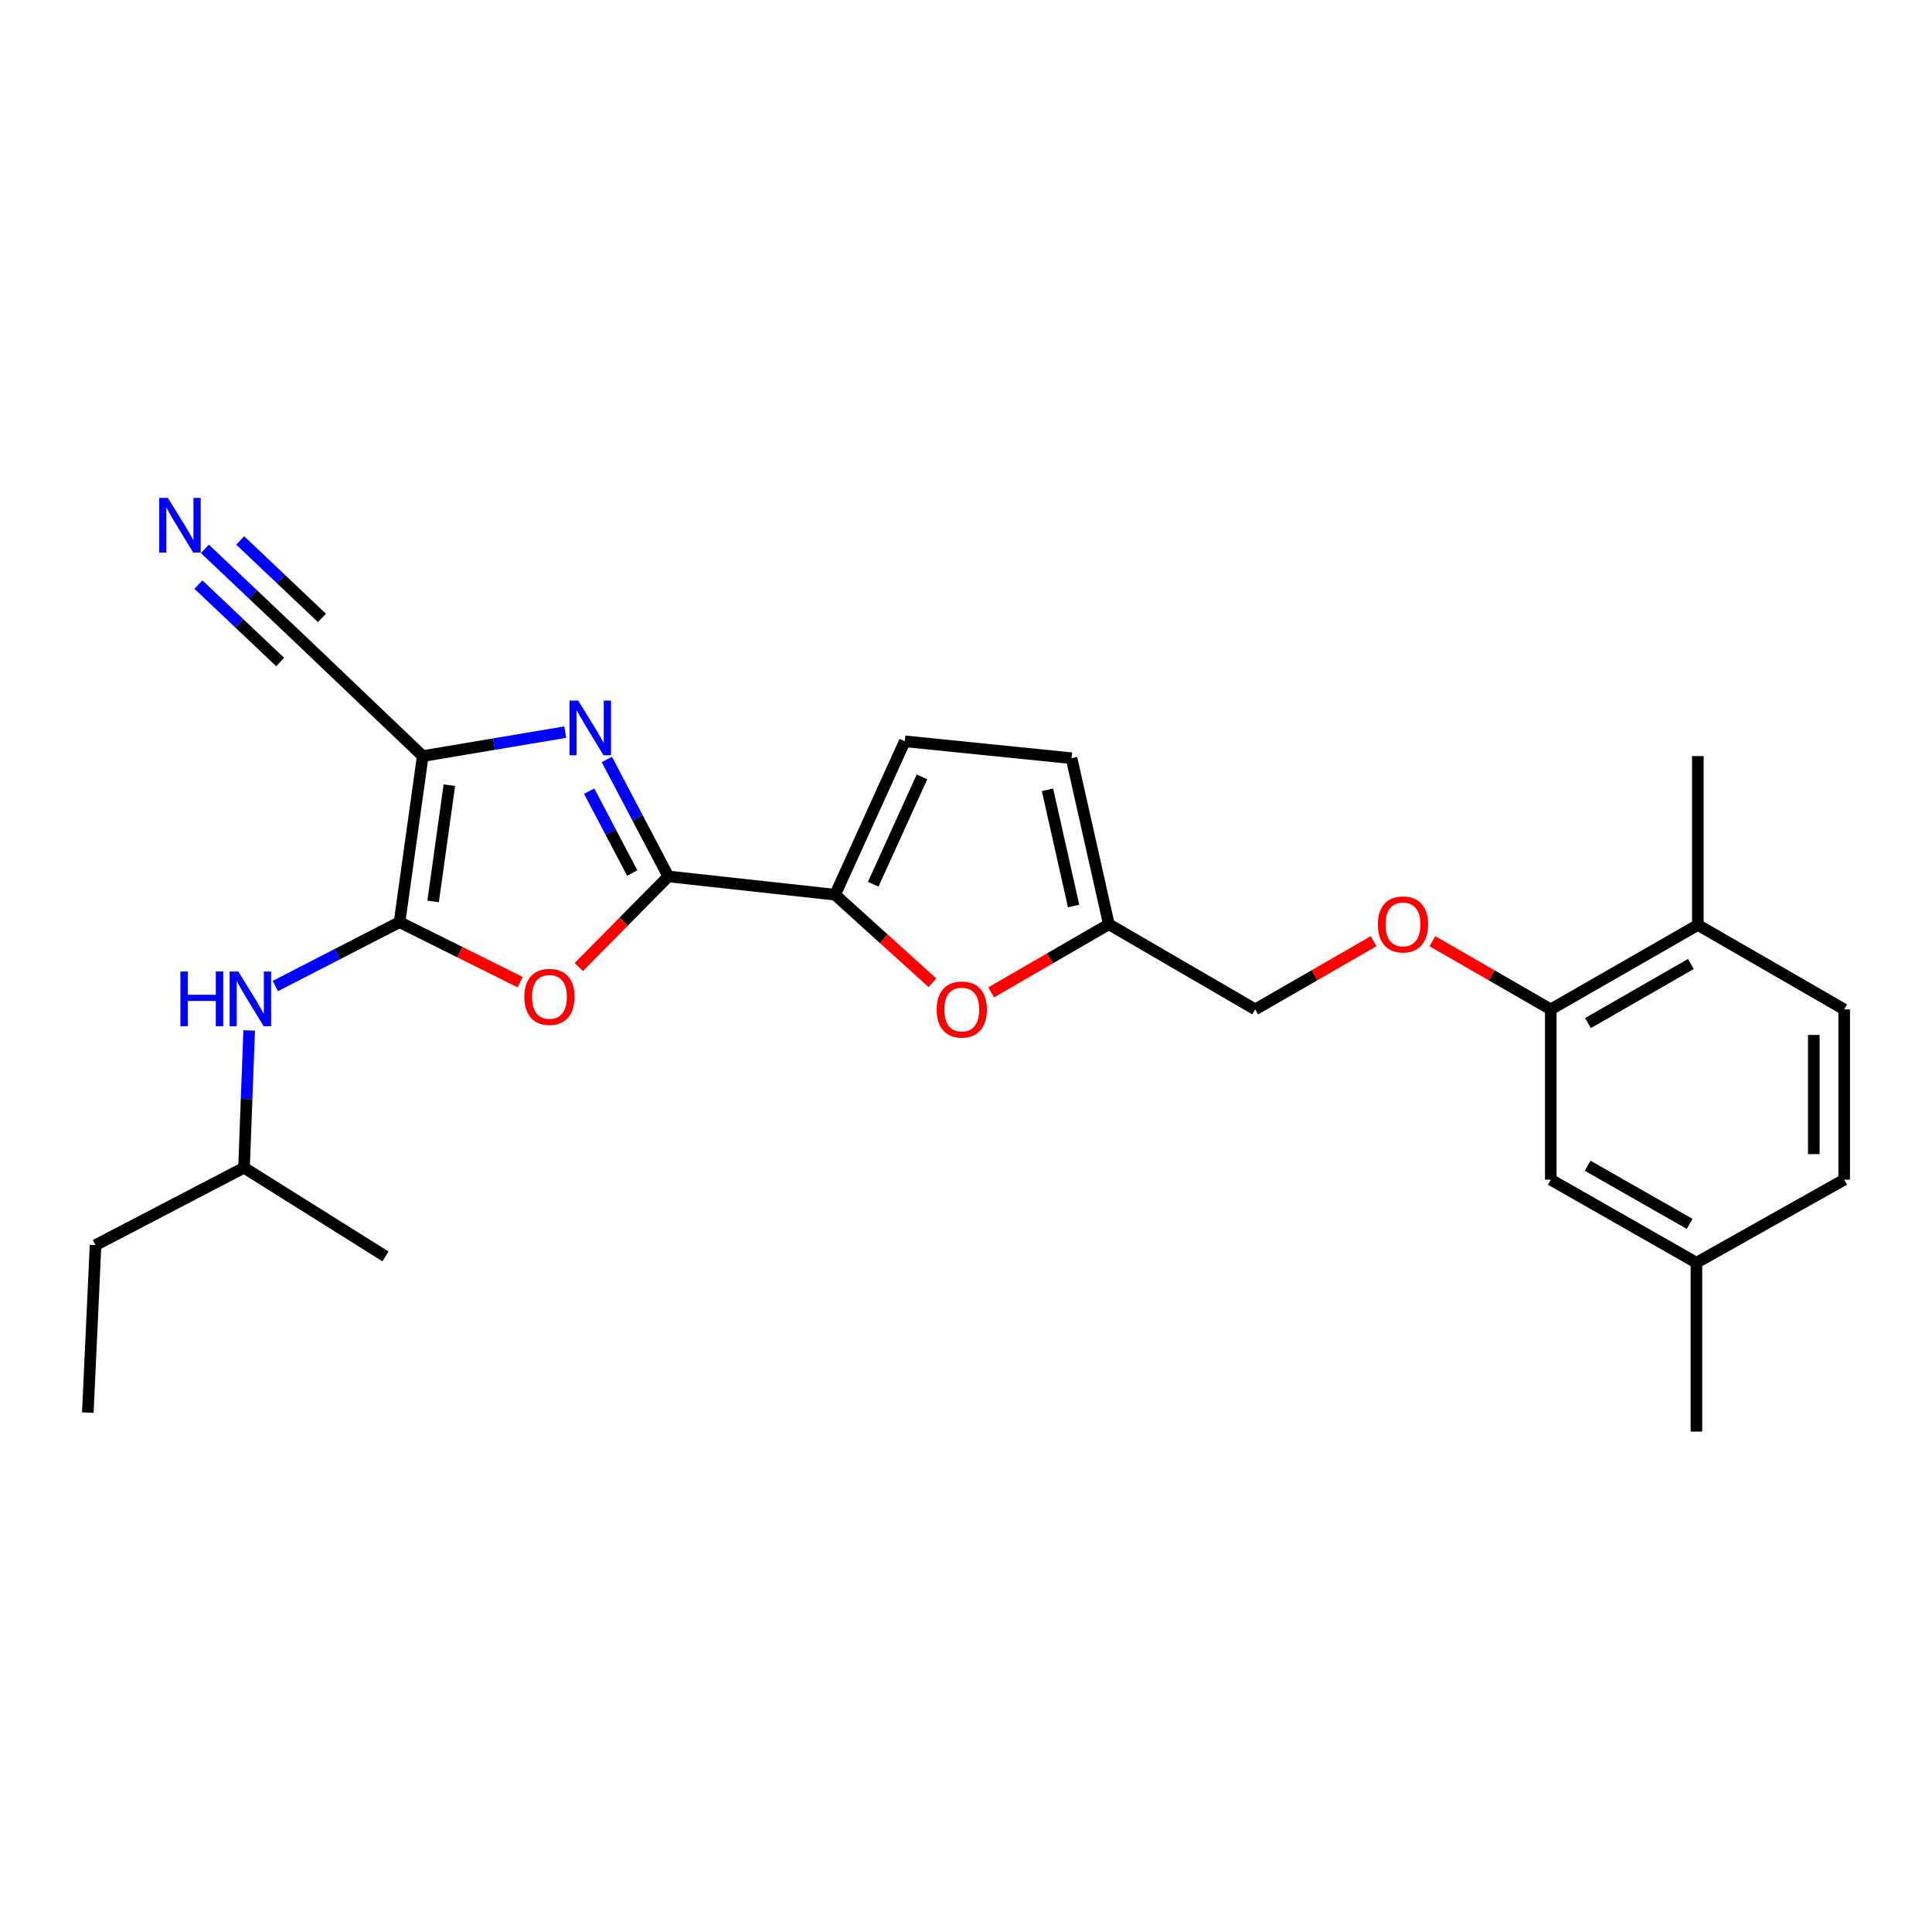 <?xml version='1.0' encoding='iso-8859-1'?>
<svg version='1.1' baseProfile='full'
              xmlns='http://www.w3.org/2000/svg'
                      xmlns:rdkit='http://www.rdkit.org/xml'
                      xmlns:xlink='http://www.w3.org/1999/xlink'
                  xml:space='preserve'
width='1000px' height='1000px' viewBox='0 0 1000 1000'>
<!-- END OF HEADER -->
<rect style='opacity:1.0;fill:#FFFFFF;stroke:none' width='1000' height='1000' x='0' y='0'> </rect>
<path class='bond-0' d='M 218.809,391.348 L 206.804,477.291' style='fill:none;fill-rule:evenodd;stroke:#000000;stroke-width:6px;stroke-linecap:butt;stroke-linejoin:miter;stroke-opacity:1' />
<path class='bond-0' d='M 232.583,406.414 L 224.18,466.575' style='fill:none;fill-rule:evenodd;stroke:#000000;stroke-width:6px;stroke-linecap:butt;stroke-linejoin:miter;stroke-opacity:1' />
<path class='bond-1' d='M 218.809,391.348 L 255.691,385.148' style='fill:none;fill-rule:evenodd;stroke:#000000;stroke-width:6px;stroke-linecap:butt;stroke-linejoin:miter;stroke-opacity:1' />
<path class='bond-1' d='M 255.691,385.148 L 292.574,378.949' style='fill:none;fill-rule:evenodd;stroke:#0000FF;stroke-width:6px;stroke-linecap:butt;stroke-linejoin:miter;stroke-opacity:1' />
<path class='bond-6' d='M 218.809,391.348 L 155.826,331.248' style='fill:none;fill-rule:evenodd;stroke:#000000;stroke-width:6px;stroke-linecap:butt;stroke-linejoin:miter;stroke-opacity:1' />
<path class='bond-3' d='M 206.804,477.291 L 238.012,492.824' style='fill:none;fill-rule:evenodd;stroke:#000000;stroke-width:6px;stroke-linecap:butt;stroke-linejoin:miter;stroke-opacity:1' />
<path class='bond-3' d='M 238.012,492.824 L 269.22,508.358' style='fill:none;fill-rule:evenodd;stroke:#FF0000;stroke-width:6px;stroke-linecap:butt;stroke-linejoin:miter;stroke-opacity:1' />
<path class='bond-8' d='M 206.804,477.291 L 174.652,493.829' style='fill:none;fill-rule:evenodd;stroke:#000000;stroke-width:6px;stroke-linecap:butt;stroke-linejoin:miter;stroke-opacity:1' />
<path class='bond-8' d='M 174.652,493.829 L 142.5,510.367' style='fill:none;fill-rule:evenodd;stroke:#0000FF;stroke-width:6px;stroke-linecap:butt;stroke-linejoin:miter;stroke-opacity:1' />
<path class='bond-2' d='M 314.101,393.106 L 330.019,423.373' style='fill:none;fill-rule:evenodd;stroke:#0000FF;stroke-width:6px;stroke-linecap:butt;stroke-linejoin:miter;stroke-opacity:1' />
<path class='bond-2' d='M 330.019,423.373 L 345.937,453.64' style='fill:none;fill-rule:evenodd;stroke:#000000;stroke-width:6px;stroke-linecap:butt;stroke-linejoin:miter;stroke-opacity:1' />
<path class='bond-2' d='M 304.957,409.506 L 316.1,430.693' style='fill:none;fill-rule:evenodd;stroke:#0000FF;stroke-width:6px;stroke-linecap:butt;stroke-linejoin:miter;stroke-opacity:1' />
<path class='bond-2' d='M 316.1,430.693 L 327.243,451.88' style='fill:none;fill-rule:evenodd;stroke:#000000;stroke-width:6px;stroke-linecap:butt;stroke-linejoin:miter;stroke-opacity:1' />
<path class='bond-4' d='M 345.937,453.64 L 432.247,463.102' style='fill:none;fill-rule:evenodd;stroke:#000000;stroke-width:6px;stroke-linecap:butt;stroke-linejoin:miter;stroke-opacity:1' />
<path class='bond-26' d='M 345.937,453.64 L 322.756,477.091' style='fill:none;fill-rule:evenodd;stroke:#000000;stroke-width:6px;stroke-linecap:butt;stroke-linejoin:miter;stroke-opacity:1' />
<path class='bond-26' d='M 322.756,477.091 L 299.575,500.541' style='fill:none;fill-rule:evenodd;stroke:#FF0000;stroke-width:6px;stroke-linecap:butt;stroke-linejoin:miter;stroke-opacity:1' />
<path class='bond-5' d='M 432.247,463.102 L 457.426,485.896' style='fill:none;fill-rule:evenodd;stroke:#000000;stroke-width:6px;stroke-linecap:butt;stroke-linejoin:miter;stroke-opacity:1' />
<path class='bond-5' d='M 457.426,485.896 L 482.605,508.689' style='fill:none;fill-rule:evenodd;stroke:#FF0000;stroke-width:6px;stroke-linecap:butt;stroke-linejoin:miter;stroke-opacity:1' />
<path class='bond-7' d='M 432.247,463.102 L 468.312,383.694' style='fill:none;fill-rule:evenodd;stroke:#000000;stroke-width:6px;stroke-linecap:butt;stroke-linejoin:miter;stroke-opacity:1' />
<path class='bond-7' d='M 451.975,457.694 L 477.221,402.108' style='fill:none;fill-rule:evenodd;stroke:#000000;stroke-width:6px;stroke-linecap:butt;stroke-linejoin:miter;stroke-opacity:1' />
<path class='bond-10' d='M 513.015,513.663 L 543.477,496.031' style='fill:none;fill-rule:evenodd;stroke:#FF0000;stroke-width:6px;stroke-linecap:butt;stroke-linejoin:miter;stroke-opacity:1' />
<path class='bond-10' d='M 543.477,496.031 L 573.939,478.4' style='fill:none;fill-rule:evenodd;stroke:#000000;stroke-width:6px;stroke-linecap:butt;stroke-linejoin:miter;stroke-opacity:1' />
<path class='bond-9' d='M 155.826,331.248 L 130.936,307.67' style='fill:none;fill-rule:evenodd;stroke:#000000;stroke-width:6px;stroke-linecap:butt;stroke-linejoin:miter;stroke-opacity:1' />
<path class='bond-9' d='M 130.936,307.67 L 106.047,284.092' style='fill:none;fill-rule:evenodd;stroke:#0000FF;stroke-width:6px;stroke-linecap:butt;stroke-linejoin:miter;stroke-opacity:1' />
<path class='bond-9' d='M 166.641,319.831 L 145.485,299.79' style='fill:none;fill-rule:evenodd;stroke:#000000;stroke-width:6px;stroke-linecap:butt;stroke-linejoin:miter;stroke-opacity:1' />
<path class='bond-9' d='M 145.485,299.79 L 124.329,279.748' style='fill:none;fill-rule:evenodd;stroke:#0000FF;stroke-width:6px;stroke-linecap:butt;stroke-linejoin:miter;stroke-opacity:1' />
<path class='bond-9' d='M 145.01,342.664 L 123.854,322.623' style='fill:none;fill-rule:evenodd;stroke:#000000;stroke-width:6px;stroke-linecap:butt;stroke-linejoin:miter;stroke-opacity:1' />
<path class='bond-9' d='M 123.854,322.623 L 102.698,302.582' style='fill:none;fill-rule:evenodd;stroke:#0000FF;stroke-width:6px;stroke-linecap:butt;stroke-linejoin:miter;stroke-opacity:1' />
<path class='bond-12' d='M 468.312,383.694 L 554.631,392.448' style='fill:none;fill-rule:evenodd;stroke:#000000;stroke-width:6px;stroke-linecap:butt;stroke-linejoin:miter;stroke-opacity:1' />
<path class='bond-20' d='M 128.975,533.354 L 127.639,568.878' style='fill:none;fill-rule:evenodd;stroke:#0000FF;stroke-width:6px;stroke-linecap:butt;stroke-linejoin:miter;stroke-opacity:1' />
<path class='bond-20' d='M 127.639,568.878 L 126.304,604.401' style='fill:none;fill-rule:evenodd;stroke:#000000;stroke-width:6px;stroke-linecap:butt;stroke-linejoin:miter;stroke-opacity:1' />
<path class='bond-17' d='M 573.939,478.4 L 649.704,522.46' style='fill:none;fill-rule:evenodd;stroke:#000000;stroke-width:6px;stroke-linecap:butt;stroke-linejoin:miter;stroke-opacity:1' />
<path class='bond-27' d='M 573.939,478.4 L 554.631,392.448' style='fill:none;fill-rule:evenodd;stroke:#000000;stroke-width:6px;stroke-linecap:butt;stroke-linejoin:miter;stroke-opacity:1' />
<path class='bond-27' d='M 555.699,468.954 L 542.183,408.788' style='fill:none;fill-rule:evenodd;stroke:#000000;stroke-width:6px;stroke-linecap:butt;stroke-linejoin:miter;stroke-opacity:1' />
<path class='bond-11' d='M 802.675,522.46 L 772.029,504.809' style='fill:none;fill-rule:evenodd;stroke:#000000;stroke-width:6px;stroke-linecap:butt;stroke-linejoin:miter;stroke-opacity:1' />
<path class='bond-11' d='M 772.029,504.809 L 741.383,487.159' style='fill:none;fill-rule:evenodd;stroke:#FF0000;stroke-width:6px;stroke-linecap:butt;stroke-linejoin:miter;stroke-opacity:1' />
<path class='bond-14' d='M 802.675,522.46 L 878.798,478.75' style='fill:none;fill-rule:evenodd;stroke:#000000;stroke-width:6px;stroke-linecap:butt;stroke-linejoin:miter;stroke-opacity:1' />
<path class='bond-14' d='M 821.924,529.541 L 875.21,498.944' style='fill:none;fill-rule:evenodd;stroke:#000000;stroke-width:6px;stroke-linecap:butt;stroke-linejoin:miter;stroke-opacity:1' />
<path class='bond-15' d='M 802.675,522.46 L 802.675,610.596' style='fill:none;fill-rule:evenodd;stroke:#000000;stroke-width:6px;stroke-linecap:butt;stroke-linejoin:miter;stroke-opacity:1' />
<path class='bond-13' d='M 710.97,487.161 L 680.337,504.81' style='fill:none;fill-rule:evenodd;stroke:#FF0000;stroke-width:6px;stroke-linecap:butt;stroke-linejoin:miter;stroke-opacity:1' />
<path class='bond-13' d='M 680.337,504.81 L 649.704,522.46' style='fill:none;fill-rule:evenodd;stroke:#000000;stroke-width:6px;stroke-linecap:butt;stroke-linejoin:miter;stroke-opacity:1' />
<path class='bond-16' d='M 878.798,478.75 L 954.545,522.46' style='fill:none;fill-rule:evenodd;stroke:#000000;stroke-width:6px;stroke-linecap:butt;stroke-linejoin:miter;stroke-opacity:1' />
<path class='bond-21' d='M 878.798,478.75 L 878.798,391.348' style='fill:none;fill-rule:evenodd;stroke:#000000;stroke-width:6px;stroke-linecap:butt;stroke-linejoin:miter;stroke-opacity:1' />
<path class='bond-18' d='M 802.675,610.596 L 878.073,653.58' style='fill:none;fill-rule:evenodd;stroke:#000000;stroke-width:6px;stroke-linecap:butt;stroke-linejoin:miter;stroke-opacity:1' />
<path class='bond-18' d='M 821.773,603.381 L 874.552,633.471' style='fill:none;fill-rule:evenodd;stroke:#000000;stroke-width:6px;stroke-linecap:butt;stroke-linejoin:miter;stroke-opacity:1' />
<path class='bond-28' d='M 954.545,522.46 L 954.545,610.596' style='fill:none;fill-rule:evenodd;stroke:#000000;stroke-width:6px;stroke-linecap:butt;stroke-linejoin:miter;stroke-opacity:1' />
<path class='bond-28' d='M 938.819,535.68 L 938.819,597.375' style='fill:none;fill-rule:evenodd;stroke:#000000;stroke-width:6px;stroke-linecap:butt;stroke-linejoin:miter;stroke-opacity:1' />
<path class='bond-19' d='M 878.073,653.58 L 954.545,610.596' style='fill:none;fill-rule:evenodd;stroke:#000000;stroke-width:6px;stroke-linecap:butt;stroke-linejoin:miter;stroke-opacity:1' />
<path class='bond-22' d='M 878.073,653.58 L 878.073,741' style='fill:none;fill-rule:evenodd;stroke:#000000;stroke-width:6px;stroke-linecap:butt;stroke-linejoin:miter;stroke-opacity:1' />
<path class='bond-23' d='M 126.304,604.401 L 49.447,644.477' style='fill:none;fill-rule:evenodd;stroke:#000000;stroke-width:6px;stroke-linecap:butt;stroke-linejoin:miter;stroke-opacity:1' />
<path class='bond-24' d='M 126.304,604.401 L 199.518,650.313' style='fill:none;fill-rule:evenodd;stroke:#000000;stroke-width:6px;stroke-linecap:butt;stroke-linejoin:miter;stroke-opacity:1' />
<path class='bond-25' d='M 49.447,644.477 L 45.455,731.171' style='fill:none;fill-rule:evenodd;stroke:#000000;stroke-width:6px;stroke-linecap:butt;stroke-linejoin:miter;stroke-opacity:1' />
<path  class='atom-2' d='M 299.252 362.615
L 308.532 377.615
Q 309.452 379.095, 310.932 381.775
Q 312.412 384.455, 312.492 384.615
L 312.492 362.615
L 316.252 362.615
L 316.252 390.935
L 312.372 390.935
L 302.412 374.535
Q 301.252 372.615, 300.012 370.415
Q 298.812 368.215, 298.452 367.535
L 298.452 390.935
L 294.772 390.935
L 294.772 362.615
L 299.252 362.615
' fill='#0000FF'/>
<path  class='atom-4' d='M 271.386 515.987
Q 271.386 509.187, 274.746 505.387
Q 278.106 501.587, 284.386 501.587
Q 290.666 501.587, 294.026 505.387
Q 297.386 509.187, 297.386 515.987
Q 297.386 522.867, 293.986 526.787
Q 290.586 530.667, 284.386 530.667
Q 278.146 530.667, 274.746 526.787
Q 271.386 522.907, 271.386 515.987
M 284.386 527.467
Q 288.706 527.467, 291.026 524.587
Q 293.386 521.667, 293.386 515.987
Q 293.386 510.427, 291.026 507.627
Q 288.706 504.787, 284.386 504.787
Q 280.066 504.787, 277.706 507.587
Q 275.386 510.387, 275.386 515.987
Q 275.386 521.707, 277.706 524.587
Q 280.066 527.467, 284.386 527.467
' fill='#FF0000'/>
<path  class='atom-6' d='M 484.816 522.54
Q 484.816 515.74, 488.176 511.94
Q 491.536 508.14, 497.816 508.14
Q 504.096 508.14, 507.456 511.94
Q 510.816 515.74, 510.816 522.54
Q 510.816 529.42, 507.416 533.34
Q 504.016 537.22, 497.816 537.22
Q 491.576 537.22, 488.176 533.34
Q 484.816 529.46, 484.816 522.54
M 497.816 534.02
Q 502.136 534.02, 504.456 531.14
Q 506.816 528.22, 506.816 522.54
Q 506.816 516.98, 504.456 514.18
Q 502.136 511.34, 497.816 511.34
Q 493.496 511.34, 491.136 514.14
Q 488.816 516.94, 488.816 522.54
Q 488.816 528.26, 491.136 531.14
Q 493.496 534.02, 497.816 534.02
' fill='#FF0000'/>
<path  class='atom-9' d='M 93.369 502.848
L 97.209 502.848
L 97.209 514.888
L 111.689 514.888
L 111.689 502.848
L 115.529 502.848
L 115.529 531.168
L 111.689 531.168
L 111.689 518.088
L 97.209 518.088
L 97.209 531.168
L 93.369 531.168
L 93.369 502.848
' fill='#0000FF'/>
<path  class='atom-9' d='M 123.329 502.848
L 132.609 517.848
Q 133.529 519.328, 135.009 522.008
Q 136.489 524.688, 136.569 524.848
L 136.569 502.848
L 140.329 502.848
L 140.329 531.168
L 136.449 531.168
L 126.489 514.768
Q 125.329 512.848, 124.089 510.648
Q 122.889 508.448, 122.529 507.768
L 122.529 531.168
L 118.849 531.168
L 118.849 502.848
L 123.329 502.848
' fill='#0000FF'/>
<path  class='atom-10' d='M 86.888 257.713
L 96.168 272.713
Q 97.088 274.193, 98.568 276.873
Q 100.048 279.553, 100.128 279.713
L 100.128 257.713
L 103.888 257.713
L 103.888 286.033
L 100.008 286.033
L 90.048 269.633
Q 88.888 267.713, 87.648 265.513
Q 86.448 263.313, 86.088 262.633
L 86.088 286.033
L 82.408 286.033
L 82.408 257.713
L 86.888 257.713
' fill='#0000FF'/>
<path  class='atom-14' d='M 713.176 478.48
Q 713.176 471.68, 716.536 467.88
Q 719.896 464.08, 726.176 464.08
Q 732.456 464.08, 735.816 467.88
Q 739.176 471.68, 739.176 478.48
Q 739.176 485.36, 735.776 489.28
Q 732.376 493.16, 726.176 493.16
Q 719.936 493.16, 716.536 489.28
Q 713.176 485.4, 713.176 478.48
M 726.176 489.96
Q 730.496 489.96, 732.816 487.08
Q 735.176 484.16, 735.176 478.48
Q 735.176 472.92, 732.816 470.12
Q 730.496 467.28, 726.176 467.28
Q 721.856 467.28, 719.496 470.08
Q 717.176 472.88, 717.176 478.48
Q 717.176 484.2, 719.496 487.08
Q 721.856 489.96, 726.176 489.96
' fill='#FF0000'/>
</svg>
